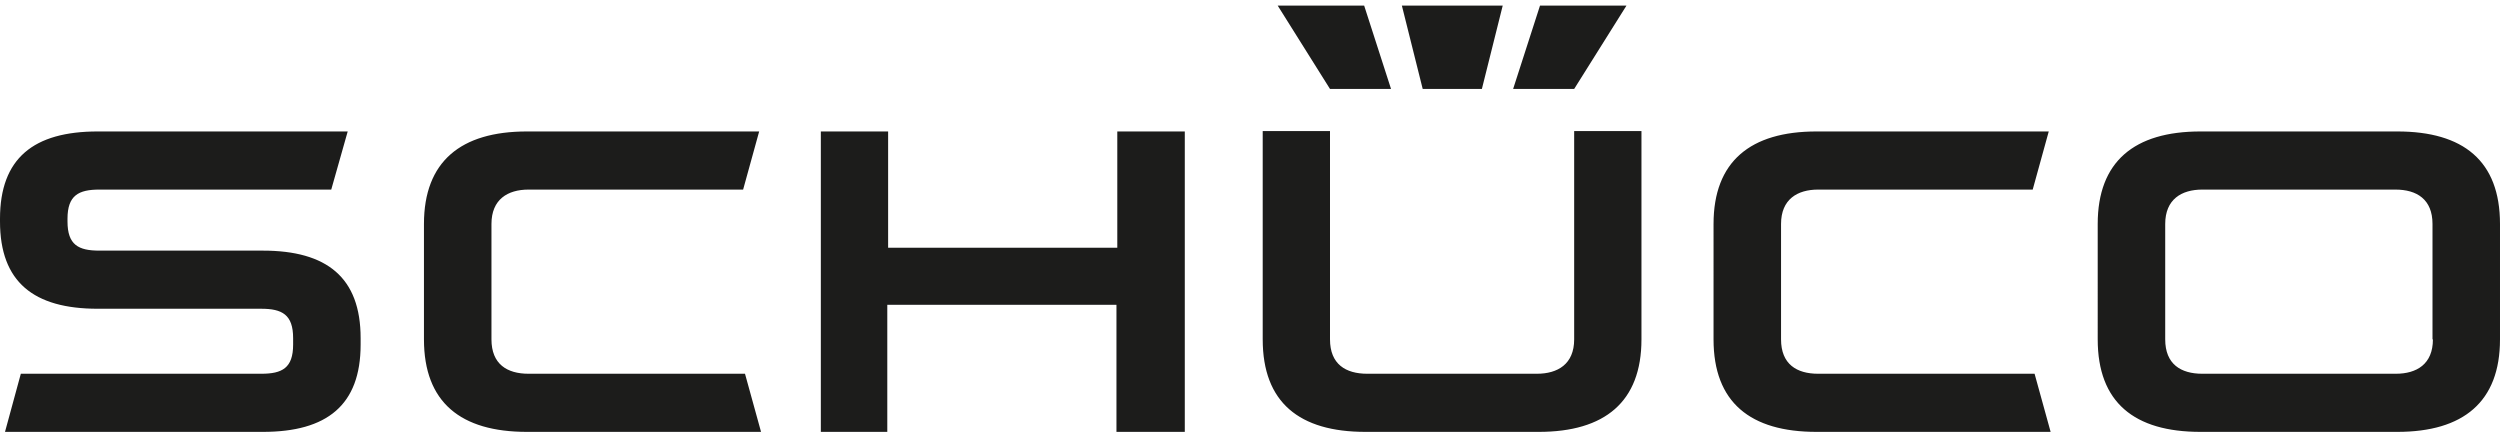 <svg id="Ebene_1" data-name="Ebene 1" xmlns="http://www.w3.org/2000/svg" viewBox="0 0 120 21"><defs><style>.cls-1{fill:#1c1c1b;fill-rule:evenodd;}</style></defs><path class="cls-1" d="M17.31,16.54c0,2.91-1.62,4.19-4.69,4.19H.24L1,17.94H12.54c1,0,1.53-.27,1.53-1.4v-.31c0-1.13-.53-1.41-1.53-1.41H4.69C1.62,14.82,0,13.54,0,10.63V10.5C0,7.59,1.62,6.31,4.69,6.31h12L15.9,9.1H4.77c-1,0-1.53.28-1.53,1.4v.13c0,1.13.53,1.4,1.53,1.4h7.85c3.07,0,4.69,1.29,4.69,4.2v.31Zm19.22,4.19H25.29c-3.17,0-4.94-1.41-4.94-4.44V10.75c0-3,1.77-4.44,4.94-4.44H36.44L35.67,9.1H25.37c-1,0-1.78.47-1.78,1.65v5.54c0,1.19.75,1.65,1.78,1.65H35.76l.77,2.79Zm17.06-6.1h-11v6.1H39.4V6.31h3.23v5.58h11V6.31h3.24V20.73H53.59v-6.1Zm44.84,6.1H87.19c-3.17,0-4.94-1.41-4.94-4.44V10.75c0-3,1.77-4.44,4.94-4.44H98.34L97.57,9.1H87.27c-1,0-1.78.47-1.78,1.65v5.54c0,1.19.75,1.65,1.78,1.65H97.66l.77,2.79ZM60.61,16.29v-10h3.23v10c0,1.19.75,1.65,1.79,1.65h8.14c1,0,1.79-.46,1.79-1.65v-10h3.23v10c0,3-1.76,4.44-4.93,4.44H65.54c-3.17,0-4.93-1.41-4.93-4.44Zm56.15,0V10.75c0-1.18-.75-1.65-1.78-1.65h-9.27c-1,0-1.78.47-1.78,1.65v5.54c0,1.19.75,1.65,1.78,1.65H115c1,0,1.78-.46,1.78-1.65Zm-1.69,4.44h-9.45c-3.17,0-4.93-1.41-4.93-4.44V10.75c0-3,1.76-4.44,4.93-4.44h9.45c3.17,0,4.93,1.41,4.93,4.44v5.54c0,3-1.76,4.44-4.93,4.44ZM67.27.27h4.86l-1,4H68.29l-1-4Zm6.65,0h4.15l-2.51,4H72.63l1.29-4ZM61.33.27h4.15l1.29,4H63.84l-2.51-4Z"/></svg>